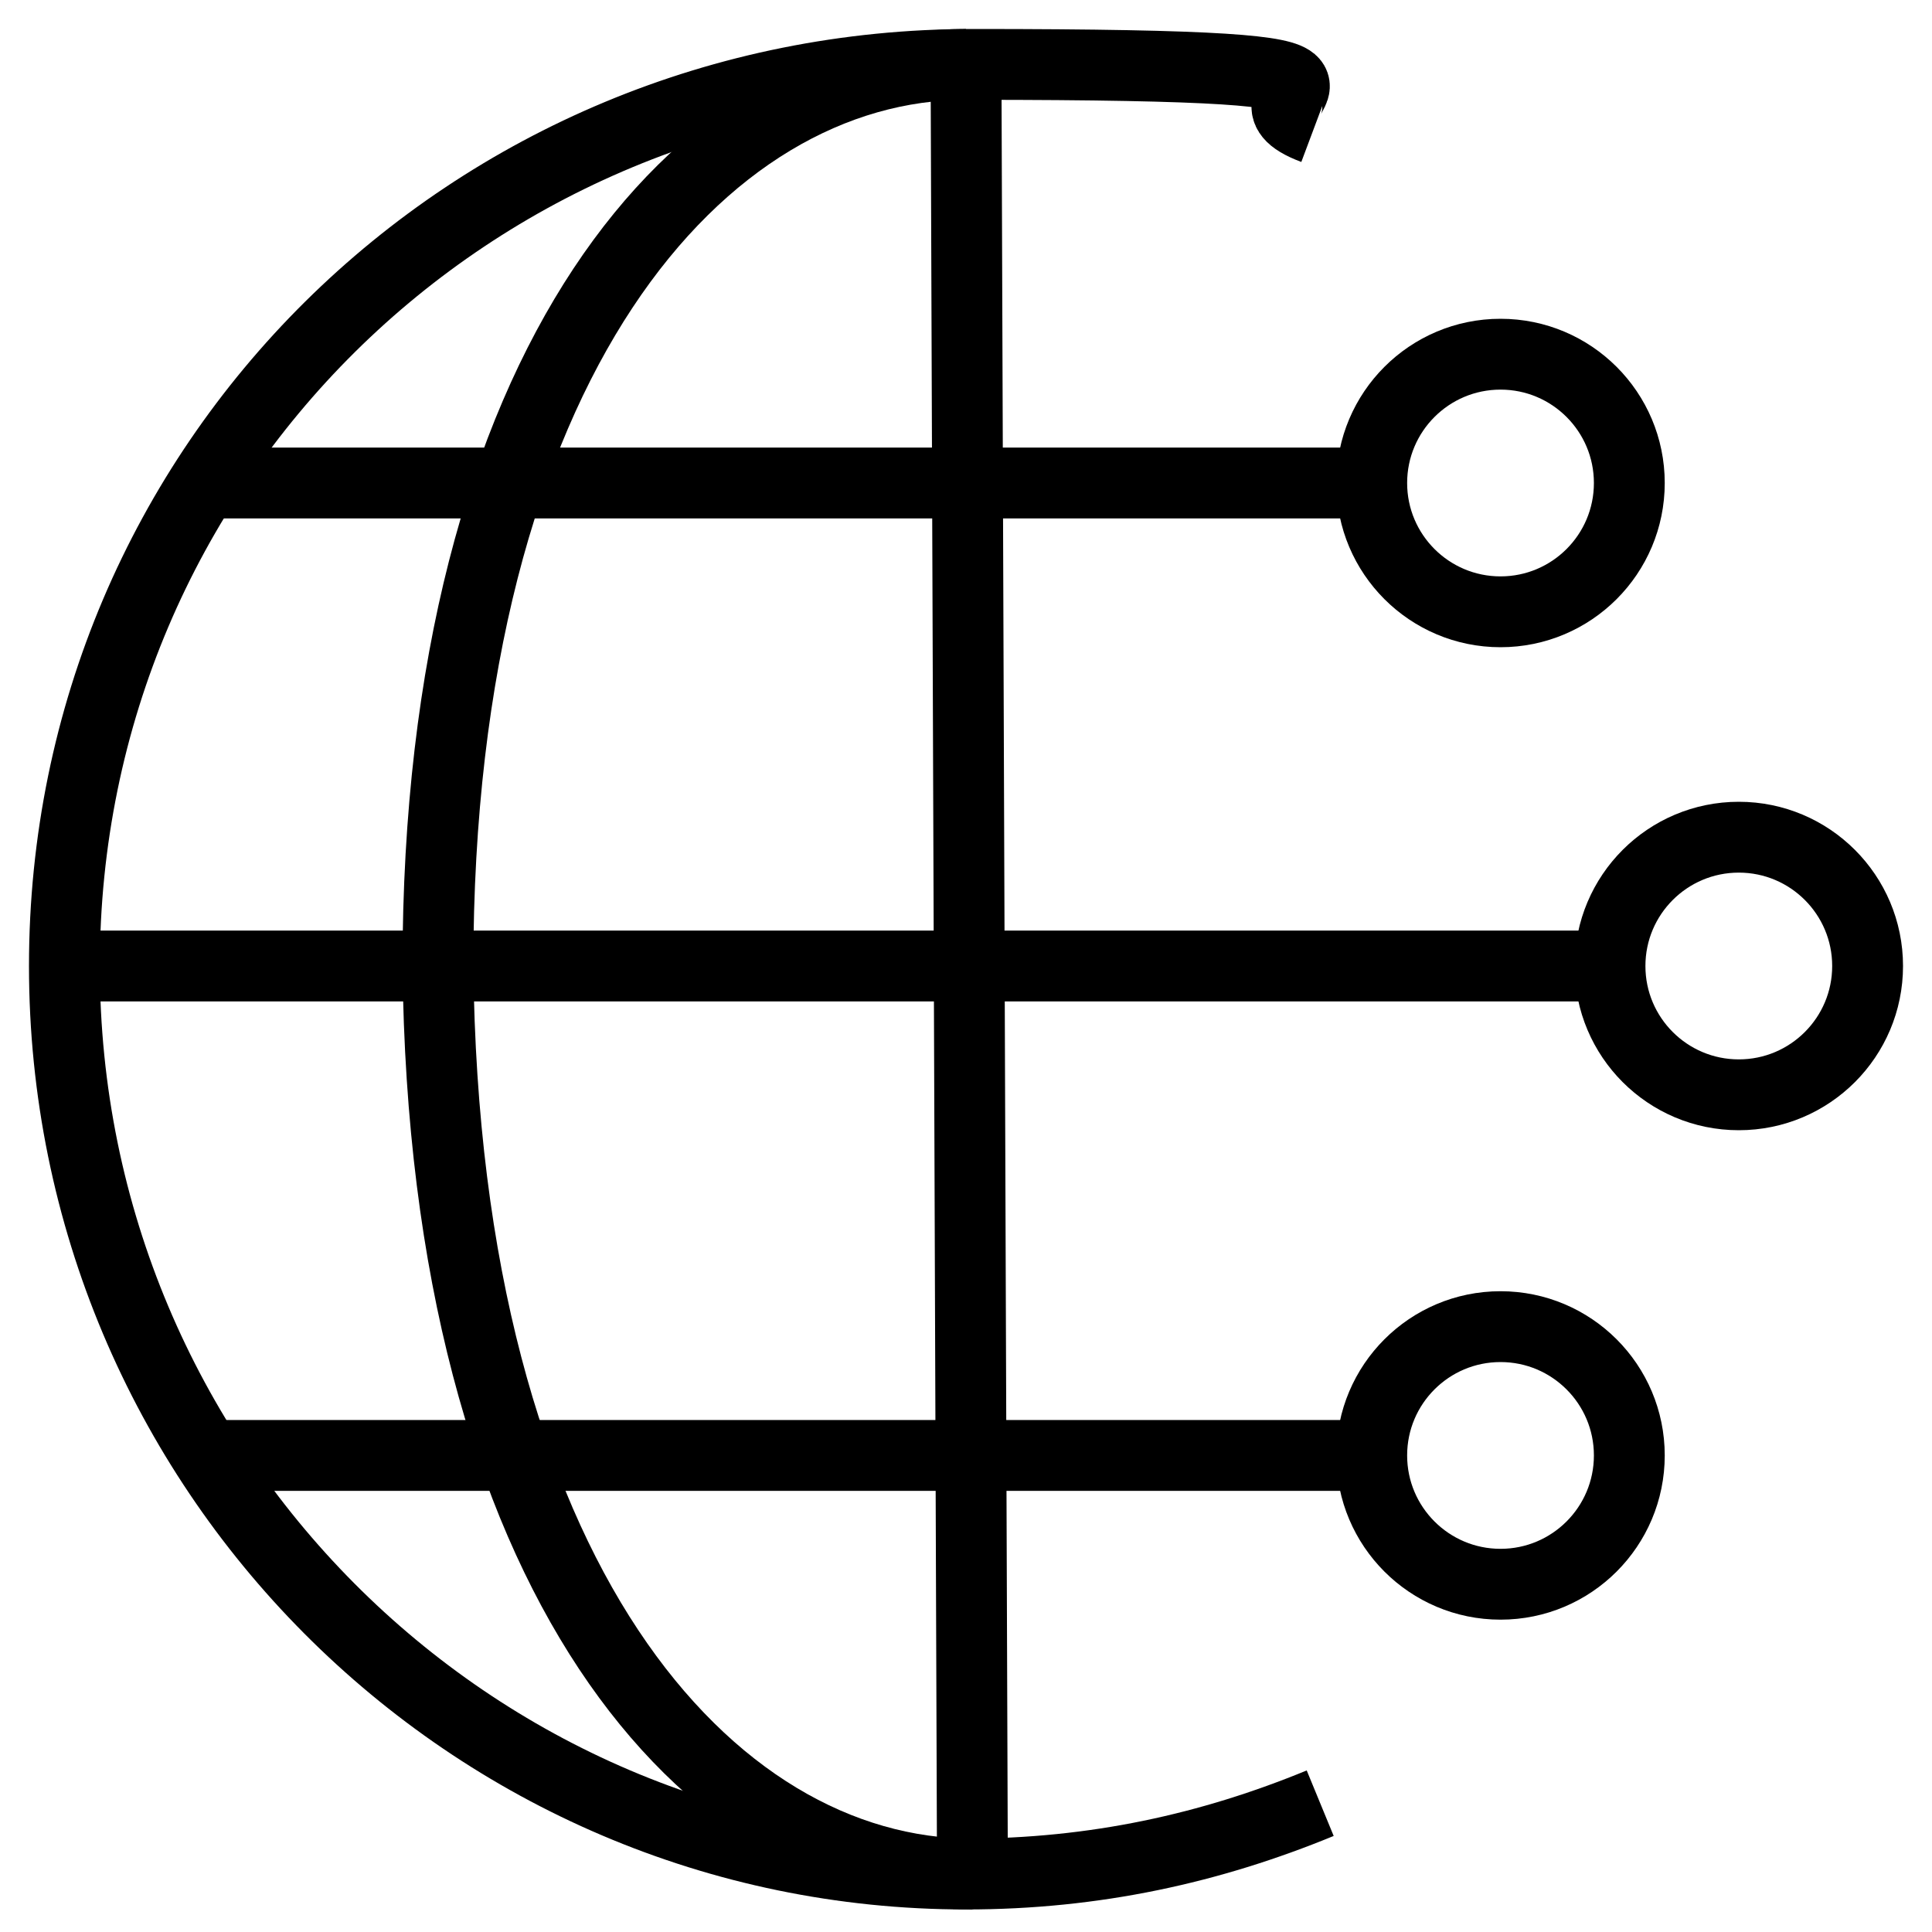 <?xml version="1.0" encoding="UTF-8"?>
<svg id="Layer_1" xmlns="http://www.w3.org/2000/svg" version="1.1" viewBox="0 0 30 30">
  <!-- Generator: Adobe Illustrator 29.1.0, SVG Export Plug-In . SVG Version: 2.1.0 Build 142)  -->
  <defs>
    <style>
      .st0 {
        fill: none;
        stroke: #000;
        stroke-miterlimit: 10;
        stroke-width: 1.1px;
      }
    </style>
  </defs>
  <path class="st0" d="M20.5,28c-1.7.7-3.5,1.1-5.5,1.1C7.3,29.1,1,22.8,1,15S7.3,1,15.1,1s3.7.4,5.3,1"/>
  <path class="st0" d="M15.1,29.1c-4.1,0-8.2-4.6-8.3-14.1C6.8,5.6,10.9,1,15,1"/>
  <line class="st0" x1="25" y1="15" x2=".9" y2="15"/>
  <line class="st0" x1="15.1" y1="29.1" x2="15" y2=".9"/>
  <line class="st0" x1="21.2" y1="7.5" x2="3.1" y2="7.5"/>
  <line class="st0" x1="21.2" y1="22.6" x2="3.1" y2="22.6"/>
  <circle class="st0" cx="23.3" cy="7.5" r="2"/>
  <circle class="st0" cx="27" cy="15" r="2"/>
  <circle class="st0" cx="23.3" cy="22.6" r="2"/>
</svg>
